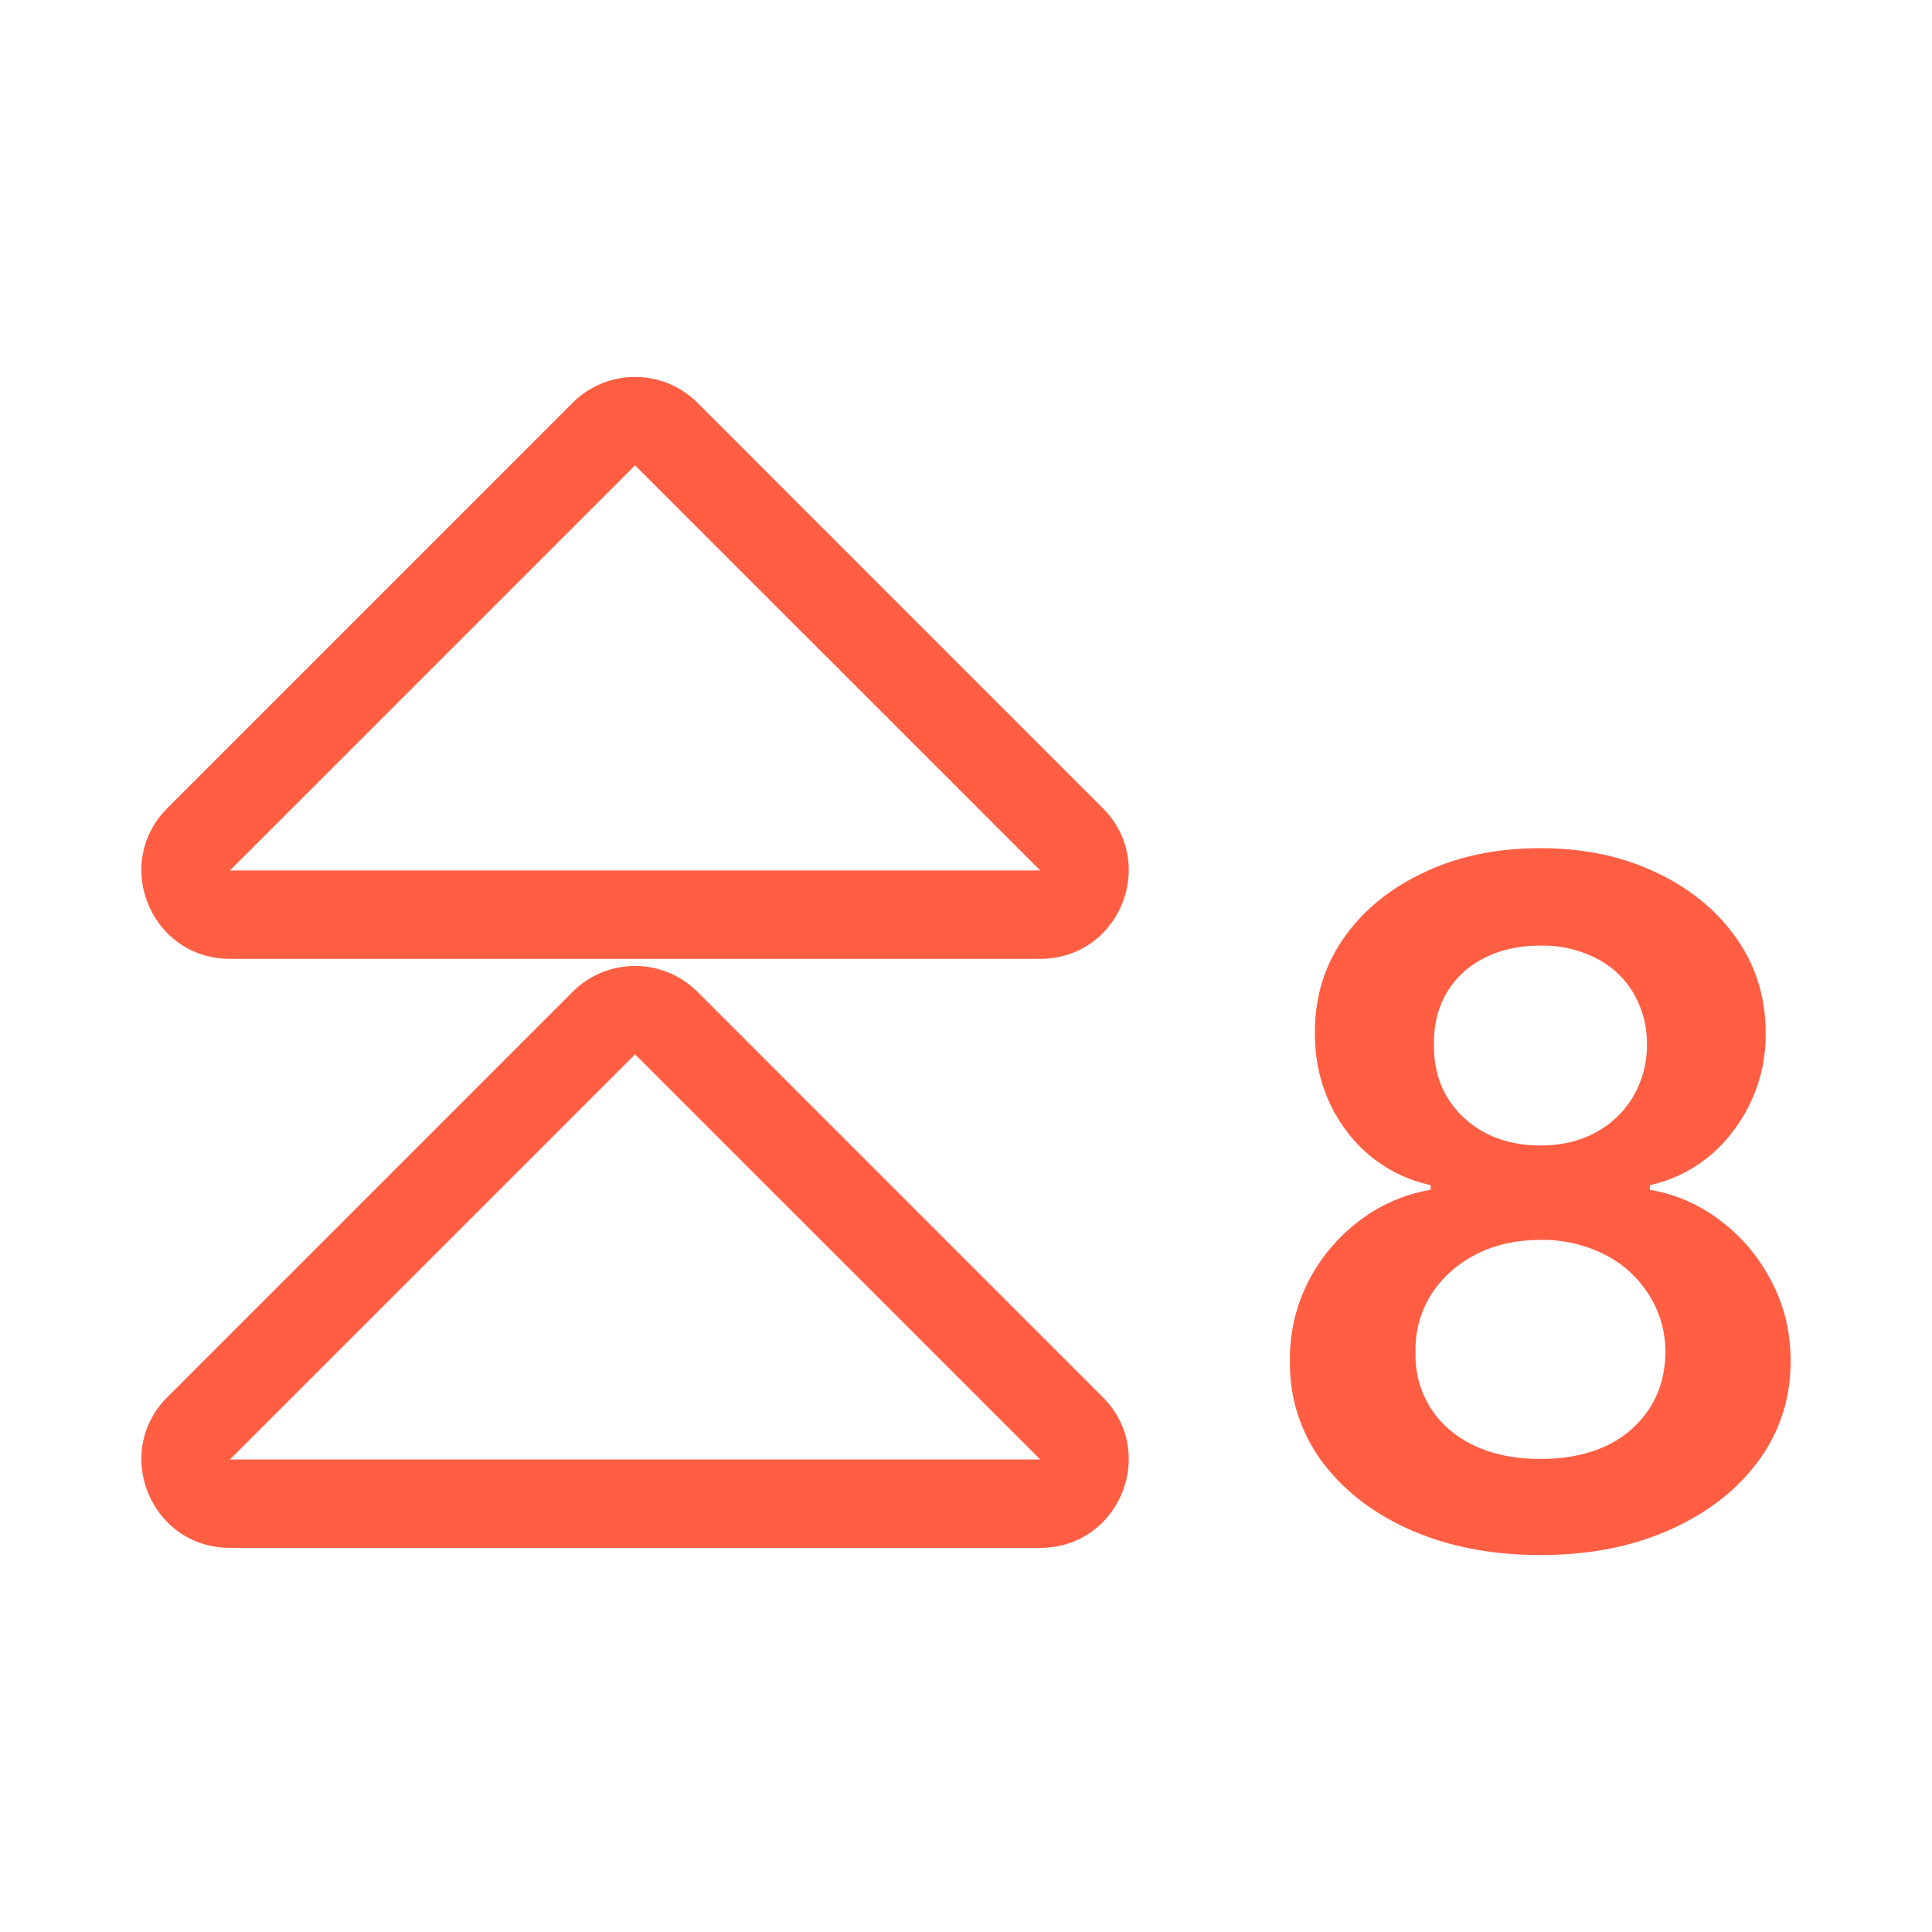 <svg width="41" height="41" fill="none" xmlns="http://www.w3.org/2000/svg"><path fill-rule="evenodd" clip-rule="evenodd" d="M4.879 18.473l8.598-8.598 8.599 8.598H4.879zm-1.326-1.325c-1.181 1.18-.345 3.2 1.326 3.2h17.197c1.67 0 2.506-2.02 1.325-3.2l-8.598-8.599a1.875 1.875 0 00-2.652 0l-8.598 8.599z" fill="#FF5E43"/><path fill-rule="evenodd" clip-rule="evenodd" d="M4.879 30.973l8.598-8.598 8.599 8.598H4.879zm-1.326-1.325c-1.181 1.18-.345 3.2 1.326 3.2h17.197c1.67 0 2.506-2.02 1.325-3.2l-8.598-8.599a1.875 1.875 0 00-2.652 0l-8.598 8.599z" fill="#FF5E43"/><path d="M32.691 33c-1.037 0-1.958-.178-2.763-.535-.8-.356-1.427-.843-1.883-1.461a3.483 3.483 0 01-.67-2.118 3.567 3.567 0 01.39-1.69 3.746 3.746 0 011.075-1.283 3.426 3.426 0 011.521-.663v-.1a3.016 3.016 0 01-1.786-1.147c-.451-.604-.674-1.3-.67-2.089-.004-.751.2-1.421.614-2.01.414-.59.982-1.053 1.702-1.39.721-.343 1.544-.514 2.47-.514.916 0 1.732.171 2.449.513.72.338 1.288.801 1.702 1.39.419.59.628 1.26.628 2.011a3.35 3.35 0 01-.69 2.089 3.01 3.01 0 01-1.766 1.148v.1a3.33 3.33 0 011.507.662c.451.343.81.77 1.074 1.284.27.513.405 1.076.405 1.69 0 .788-.228 1.494-.684 2.117-.456.618-1.083 1.105-1.883 1.461-.796.357-1.71.535-2.742.535zm0-2.039c.535 0 1-.093 1.395-.278a2.19 2.19 0 00.921-.799c.219-.342.33-.736.335-1.183a2.248 2.248 0 00-.356-1.233 2.354 2.354 0 00-.942-.849 2.904 2.904 0 00-1.353-.306c-.512 0-.967.102-1.367.306-.4.205-.716.488-.95.849a2.199 2.199 0 00-.334 1.233 2.1 2.1 0 00.321 1.183c.219.338.526.602.92.792.4.19.87.285 1.41.285zm0-6.652c.437 0 .823-.09 1.158-.27.34-.181.607-.433.802-.756a2.17 2.17 0 00.3-1.12 2.12 2.12 0 00-.293-1.097 1.906 1.906 0 00-.795-.735 2.512 2.512 0 00-1.172-.264c-.451 0-.849.088-1.193.264-.34.171-.605.416-.795.735-.186.313-.277.68-.272 1.098-.005.422.088.796.279 1.119.195.318.462.57.802.755.344.181.737.271 1.179.271z" fill="#FF5E43"/></svg>